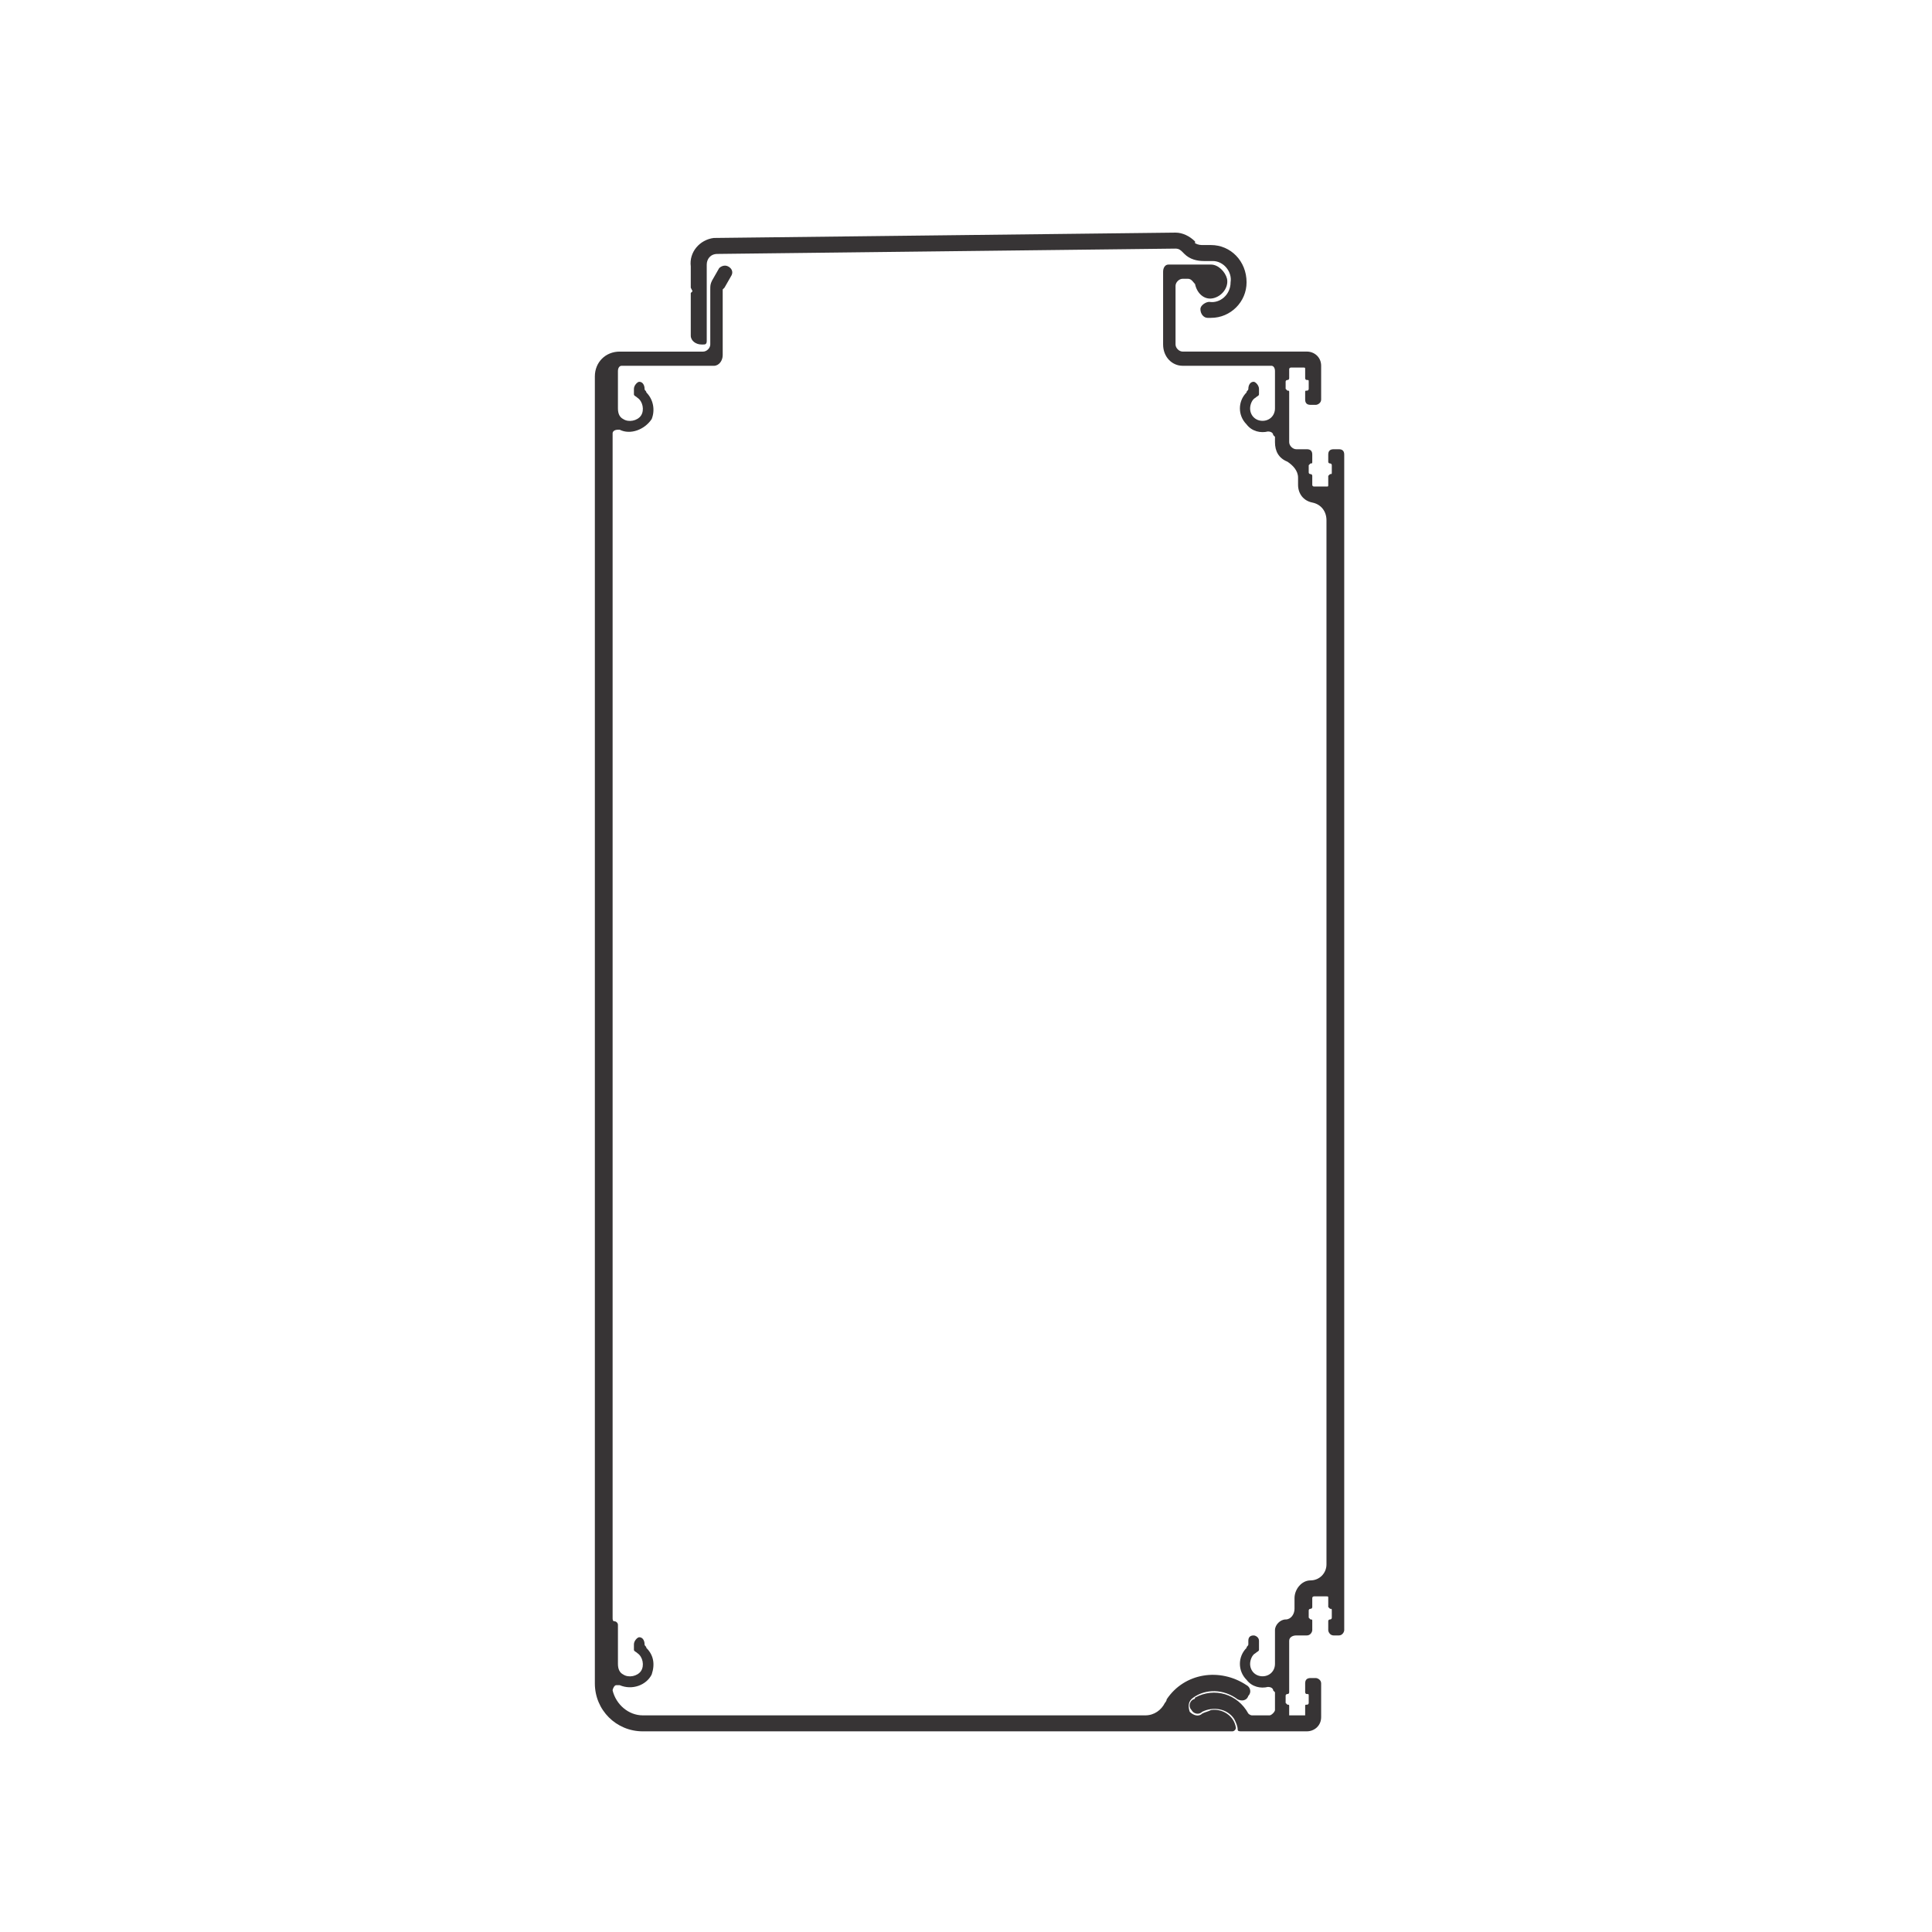 <?xml version="1.0" encoding="UTF-8"?>
<!DOCTYPE svg PUBLIC "-//W3C//DTD SVG 1.1//EN" "http://www.w3.org/Graphics/SVG/1.1/DTD/svg11.dtd">
<!-- Creator: CorelDRAW X8 -->
<svg xmlns="http://www.w3.org/2000/svg" xml:space="preserve" width="1069px" height="1069px" version="1.1" style="shape-rendering:geometricPrecision; text-rendering:geometricPrecision; image-rendering:optimizeQuality; fill-rule:evenodd; clip-rule:evenodd"
viewBox="0 0 1088 1088"
 xmlns:xlink="http://www.w3.org/1999/xlink">
 <defs>
  <style type="text/css">
   <![CDATA[
    .fil0 {fill:none}
    .fil1 {fill:#373435}
   ]]>
  </style>
 </defs>
 <g id="Layer_x0020_1">
  <rect class="fil0" width="1088" height="1088"/>
  <polygon class="fil0" points="0,0 1088,0 1088,1088 0,1088 "/>
  <g id="_1321091630816">
   <path class="fil1" d="M681 170c6,1 12,-4 12,-11 1,-6 -4,-12 -10,-12 0,0 -1,0 -1,0l0 0 -4 0c-4,0 -8,-1 -11,-4l0 0 -1 -1c-1,-1 -2,-2 -4,-2l0 0 -258 3c-4,0 -6,3 -6,6l0 0 0 43c0,2 -1,2 -2,2l0 0 -1 0c-3,0 -6,-2 -6,-5l0 0 0 -24 1 -1 -1 -2 0 -12c-1,-8 5,-15 13,-16 0,0 1,0 1,0l0 0 259 -3c4,0 8,2 11,5l0 0 0 1c2,1 3,1 5,1l0 0 4 0c11,0 20,9 20,21 0,11 -9,20 -20,20 -1,0 -1,0 -2,0l0 0c-2,0 -4,-2 -4,-5 0,-2 3,-4 5,-4z"/>
   <path class="fil1" d="M677 965c-2,2 -5,1 -7,-1 -1,-3 -1,-6 2,-8l0 0c7,-5 17,-5 25,1l0 0c2,1 5,1 6,-2 2,-2 1,-5 -1,-6l0 0c-15,-10 -35,-7 -45,8 0,1 -1,2 -1,2l0 0c-2,4 -6,7 -11,7l0 0 -283 0c-8,0 -15,-6 -17,-14l0 0c0,-1 1,-3 2,-3 1,0 2,0 2,0l0 0c7,3 15,0 18,-6 2,-6 1,-11 -3,-15l0 0c0,-1 -1,-1 -1,-2l0 0 0 0c0,-2 -1,-4 -3,-4 -1,0 -3,2 -3,4l0 0 0 3c0,1 1,1 2,2l0 0c3,2 4,7 2,10 -2,3 -7,4 -10,2 -2,-1 -3,-3 -3,-6l0 0 0 -22c0,-1 -1,-2 -2,-2l0 0c-1,0 -1,-1 -1,-2l0 0 0 -667c0,-1 1,-2 3,-2 0,0 0,0 1,0l0 0c6,3 14,0 18,-6 2,-5 1,-11 -3,-15l0 0c0,-1 -1,-1 -1,-2l0 0 0 0c0,-2 -1,-4 -3,-4 -1,0 -3,2 -3,4l0 0 0 3c0,1 1,1 2,2l0 0c3,2 4,7 2,10 -2,3 -7,4 -10,2 -2,-1 -3,-3 -3,-6l0 0 0 -21c0,-2 1,-3 2,-3l0 0 52 0c3,0 5,-3 5,-6l0 0 0 -37c0,0 1,-1 1,-1l0 0 4 -7c1,-2 0,-4 -2,-5 -2,-1 -4,0 -5,1l0 0 -4 7c-1,2 -1,3 -1,5l0 0 0 31c0,2 -2,4 -4,4l0 0 -47 0c-8,0 -14,6 -14,14l0 0 0 736c0,15 12,27 27,27l332 0c1,0 2,-1 2,-2 0,0 0,0 0,0l0 0c-1,-7 -8,-11 -14,-10 -2,1 -3,1 -5,2z"/>
   <path class="fil1" d="M731 269l0 4c0,5 3,9 8,10l0 0c5,1 8,5 8,10l0 0 0 588c0,5 -4,9 -9,9l0 0c-5,0 -9,5 -9,10l0 0 0 6c0,3 -2,6 -5,6l0 0c-3,0 -6,3 -6,6l0 0 0 19c0,4 -3,7 -7,7 -4,0 -7,-3 -7,-7 0,-2 1,-5 3,-6l0 0c1,-1 2,-1 2,-2l0 0 0 -5c0,-2 -2,-3 -3,-3 -2,0 -3,1 -3,3l0 0 0 2c0,1 -1,1 -1,2l0 0c-5,5 -5,13 0,18 3,4 8,5 12,4l0 0c2,0 3,1 3,2 0,0 1,1 1,1l0 10c0,1 -2,3 -3,3l0 0 -10 0c-1,0 -2,-1 -2,-1l0 0c-6,-11 -19,-15 -30,-9 0,1 -1,1 -1,1l0 0c-2,1 -3,4 -1,6 1,2 4,3 6,1l0 0c6,-3 14,-2 18,4 1,2 2,4 2,6l0 0c0,1 1,1 2,1l0 0 37 0c4,0 8,-3 8,-8l0 0 0 -19c0,-2 -2,-3 -3,-3l0 0 -3 0c-2,0 -3,1 -3,3l0 5c0,0 0,1 1,1l0 0c1,0 1,0 1,1l0 0 0 4c0,0 0,1 -1,1l0 0c-1,0 -1,0 -1,1l0 0 0 5c0,0 0,0 -1,0l0 0 -7 0c0,0 -1,0 -1,0l0 -5c0,-1 0,-1 -1,-1l0 0c0,0 -1,-1 -1,-1l0 0 0 -4c0,-1 1,-1 1,-1l0 0c1,0 1,-1 1,-1l0 0 0 -29c0,-2 2,-3 4,-3l0 0 6 0c2,0 3,-2 3,-3l0 0 0 -5c0,-1 0,-1 -1,-1l0 0c0,0 -1,-1 -1,-1l0 0 0 -4c0,-1 1,-1 1,-1l0 0c1,0 1,-1 1,-1l0 0 0 -5c0,-1 1,-1 1,-1l0 0 7 0c1,0 1,0 1,1l0 0 0 5c0,0 1,1 1,1l0 0c1,0 1,0 1,1l0 0 0 4c0,0 0,1 -1,1l0 0c0,0 -1,0 -1,1l0 0 0 5c0,1 1,3 3,3l0 0 3 0c2,0 3,-2 3,-3l0 0 0 -662c0,-2 -1,-3 -3,-3l0 0 -3 0c-2,0 -3,1 -3,3l0 0 0 4c0,1 1,1 1,1l0 0c1,0 1,1 1,1l0 0 0 4c0,1 0,1 -1,1l0 0c0,0 -1,1 -1,1l0 0 0 5c0,1 0,1 -1,1l0 0 -7 0c0,0 -1,0 -1,-1l0 0 0 -5c0,0 0,-1 -1,-1l0 0c0,0 -1,0 -1,-1l0 0 0 -4c0,0 1,-1 1,-1l0 0c1,0 1,0 1,-1l0 0 0 -4c0,-2 -1,-3 -3,-3l0 0 -6 0c-2,0 -4,-2 -4,-4l0 0 0 -28c0,-1 0,-1 -1,-1l0 0c0,0 -1,-1 -1,-1l0 0 0 -4c0,-1 1,-1 1,-1l0 0c1,0 1,-1 1,-1l0 0 0 -5c0,-1 1,-1 1,-1l0 0 7 0c1,0 1,0 1,1l0 0 0 5c0,0 0,1 1,1l0 0c1,0 1,0 1,1l0 0 0 4c0,0 0,1 -1,1l0 0c-1,0 -1,0 -1,1l0 0 0 4c0,2 1,3 3,3l0 0 3 0c1,0 3,-1 3,-3l0 0 0 -19c0,-5 -4,-8 -8,-8l0 0 -70 0c-2,0 -4,-2 -4,-4l0 0 0 -33c0,-2 2,-4 4,-4l0 0 3 0c2,0 3,2 4,3l0 0c1,5 5,9 10,8 5,-1 9,-6 8,-11 -1,-4 -5,-8 -9,-8l0 0 -24 0c-2,0 -3,2 -3,4l0 0 0 41c0,7 5,12 11,12l0 0 50 0c1,0 2,1 2,3l0 0 0 21c0,4 -3,7 -7,7 -4,0 -7,-3 -7,-7 0,-2 1,-5 3,-6l0 0c1,-1 2,-1 2,-2l0 0 0 -3c0,-2 -2,-4 -3,-4 -2,0 -3,2 -3,4l0 0 0 0c0,1 -1,1 -1,2l0 0c-5,5 -5,13 0,18 3,4 8,5 12,4l0 0c2,0 3,1 3,2 0,0 1,1 1,1l0 0 0 3c0,5 2,9 7,11l0 0c3,2 6,5 6,9z"/>
  </g>
 </g>
</svg>
